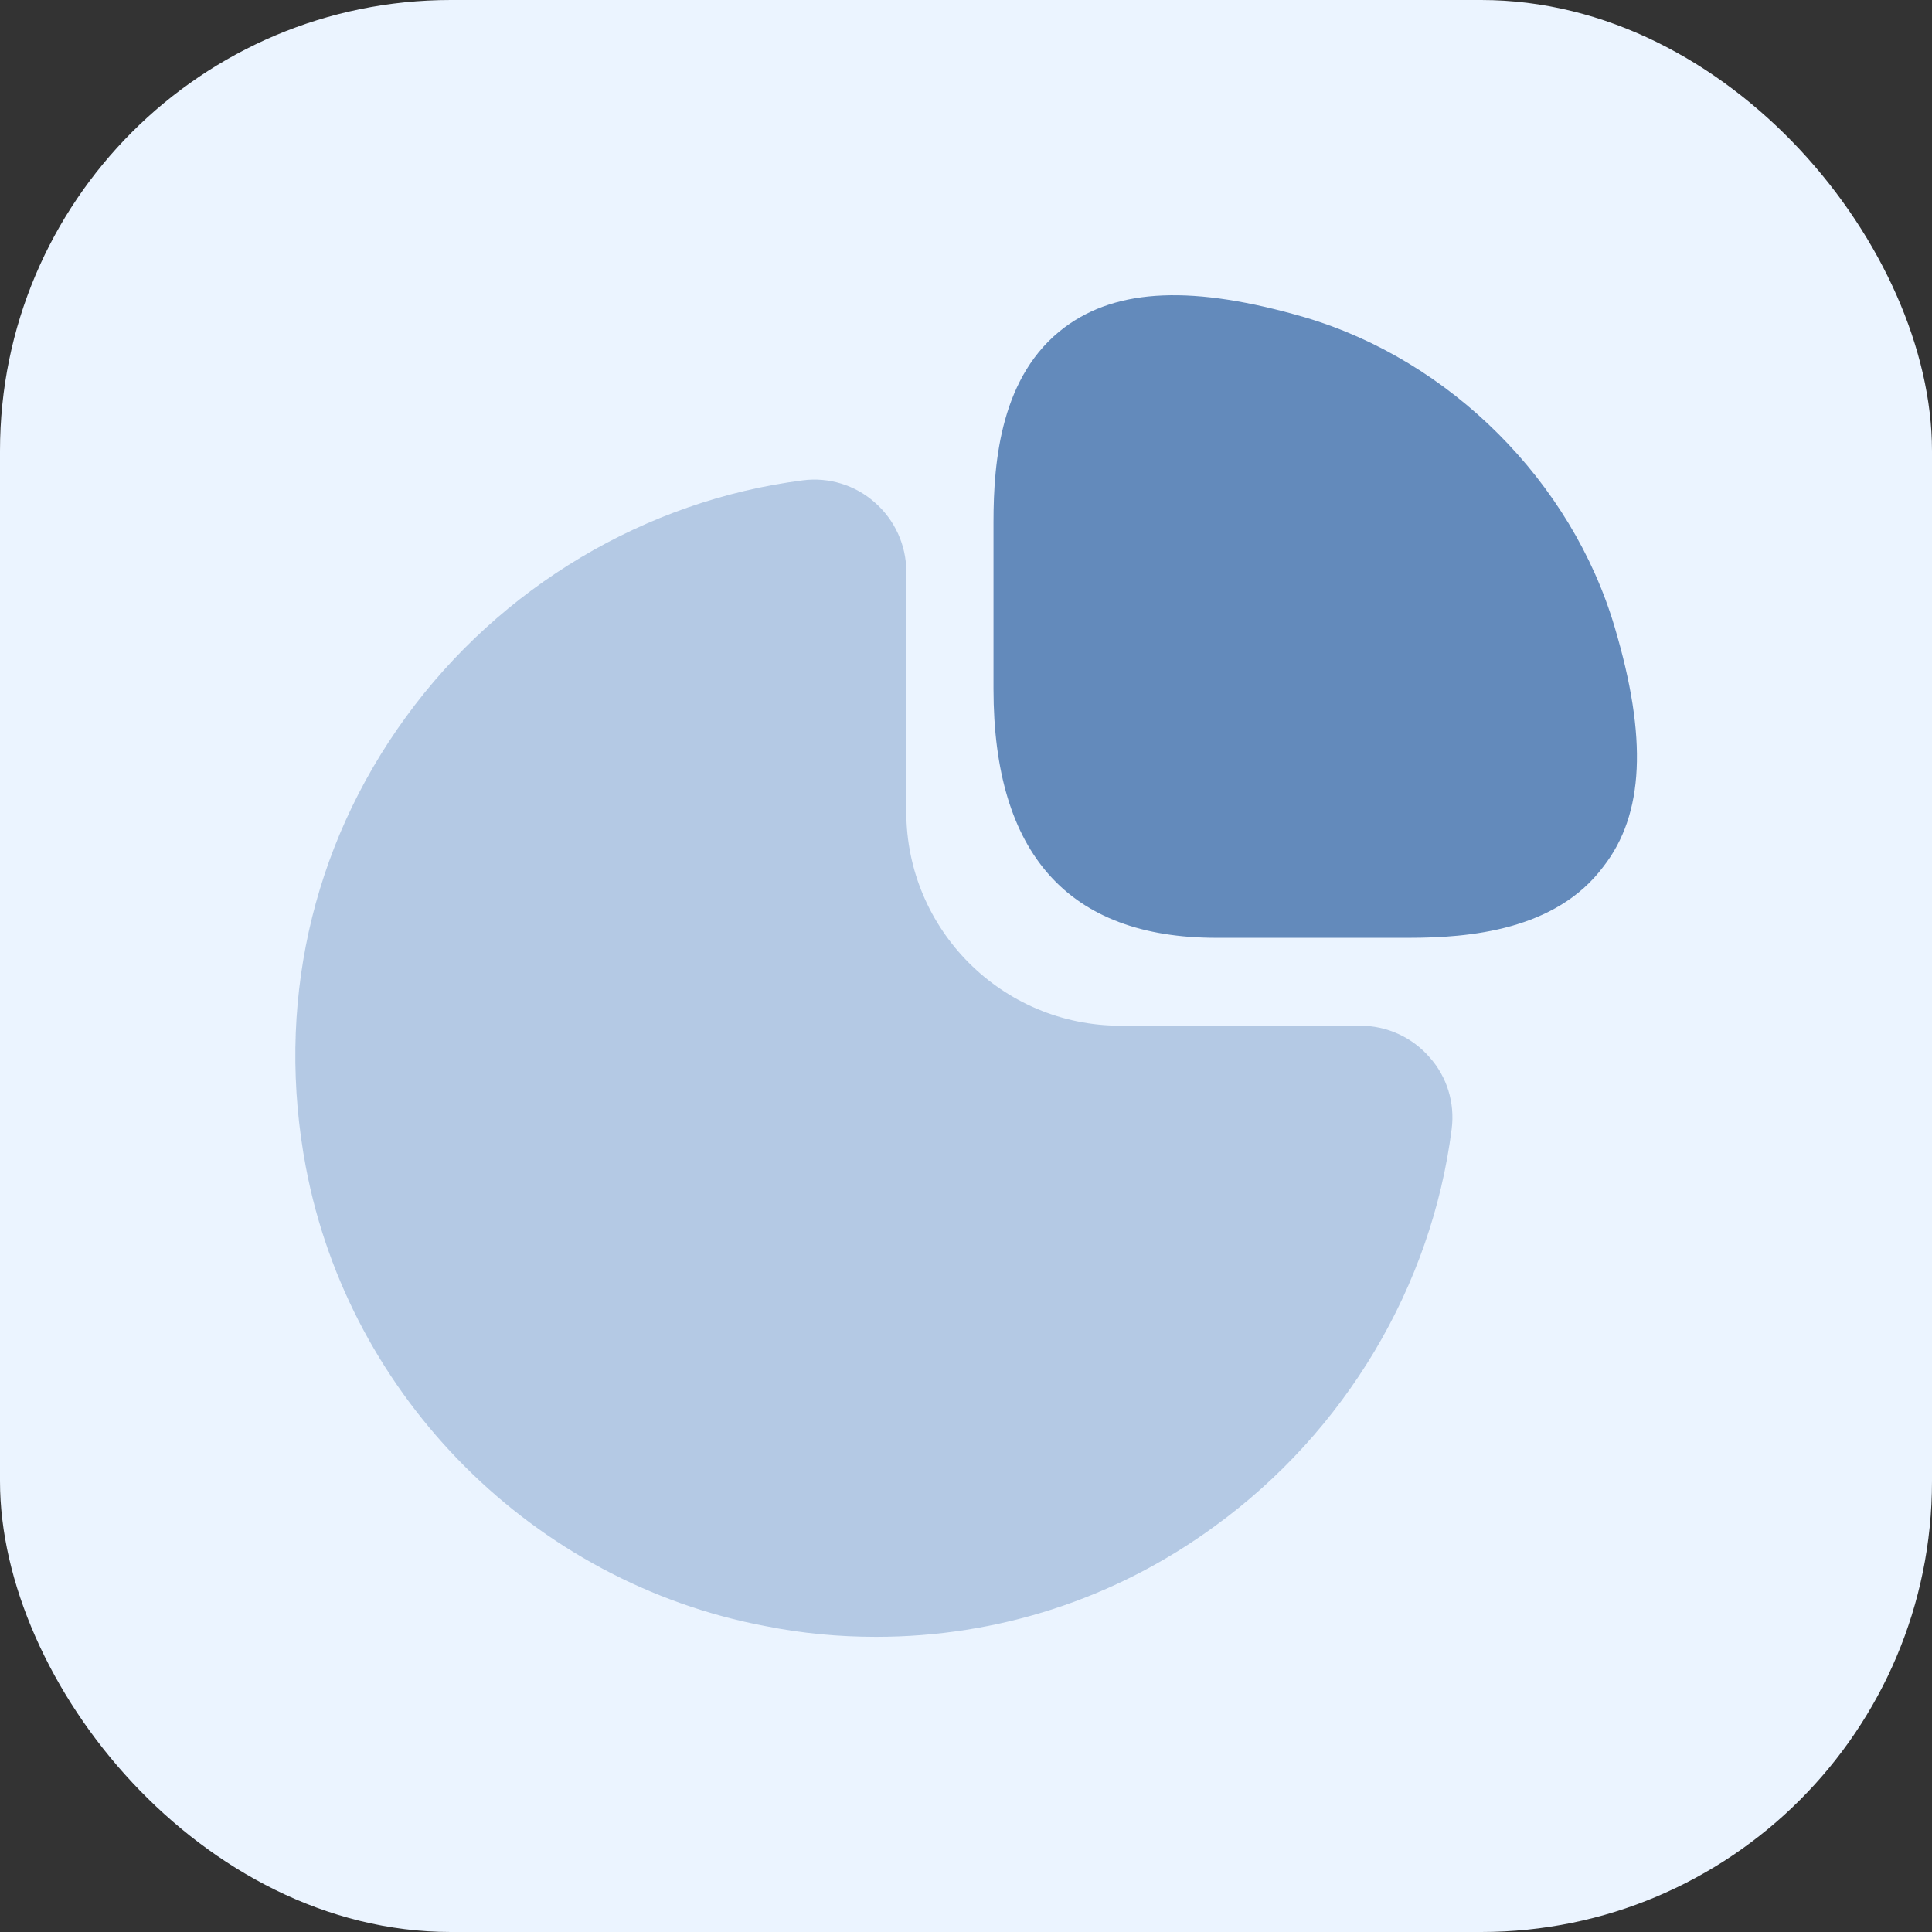 <svg xmlns="http://www.w3.org/2000/svg" width="80" height="80" viewBox="0 0 80 80" fill="none"><rect x="0" y="0" width="80" height="80" fill="#333333" stroke="none"/><rect width="80" height="80" rx="18.667" fill="#EBF4FF"></rect><path d="M66.861 25.972C65.083 19.944 60.055 14.917 54.028 13.139C49.444 11.806 46.278 11.917 44.083 13.556C41.444 15.528 41.139 19.083 41.139 21.611V28.528C41.139 35.361 44.25 38.833 50.361 38.833H58.333C60.833 38.833 64.416 38.528 66.389 35.889C68.083 33.722 68.222 30.555 66.861 25.972Z" fill="#638ABB"></path><path opacity="0.4" d="M59.194 43.778C58.472 42.944 57.416 42.472 56.333 42.472H46.389C41.5 42.472 37.528 38.5 37.528 33.611V23.667C37.528 22.583 37.055 21.528 36.222 20.805C35.416 20.083 34.305 19.75 33.25 19.889C26.722 20.722 20.722 24.305 16.805 29.694C12.861 35.111 11.416 41.722 12.666 48.333C14.472 57.889 22.111 65.528 31.694 67.333C33.222 67.639 34.75 67.778 36.278 67.778C41.305 67.778 46.166 66.222 50.305 63.194C55.694 59.278 59.278 53.278 60.111 46.75C60.25 45.667 59.916 44.583 59.194 43.778Z" fill="#638ABB"></path></svg>